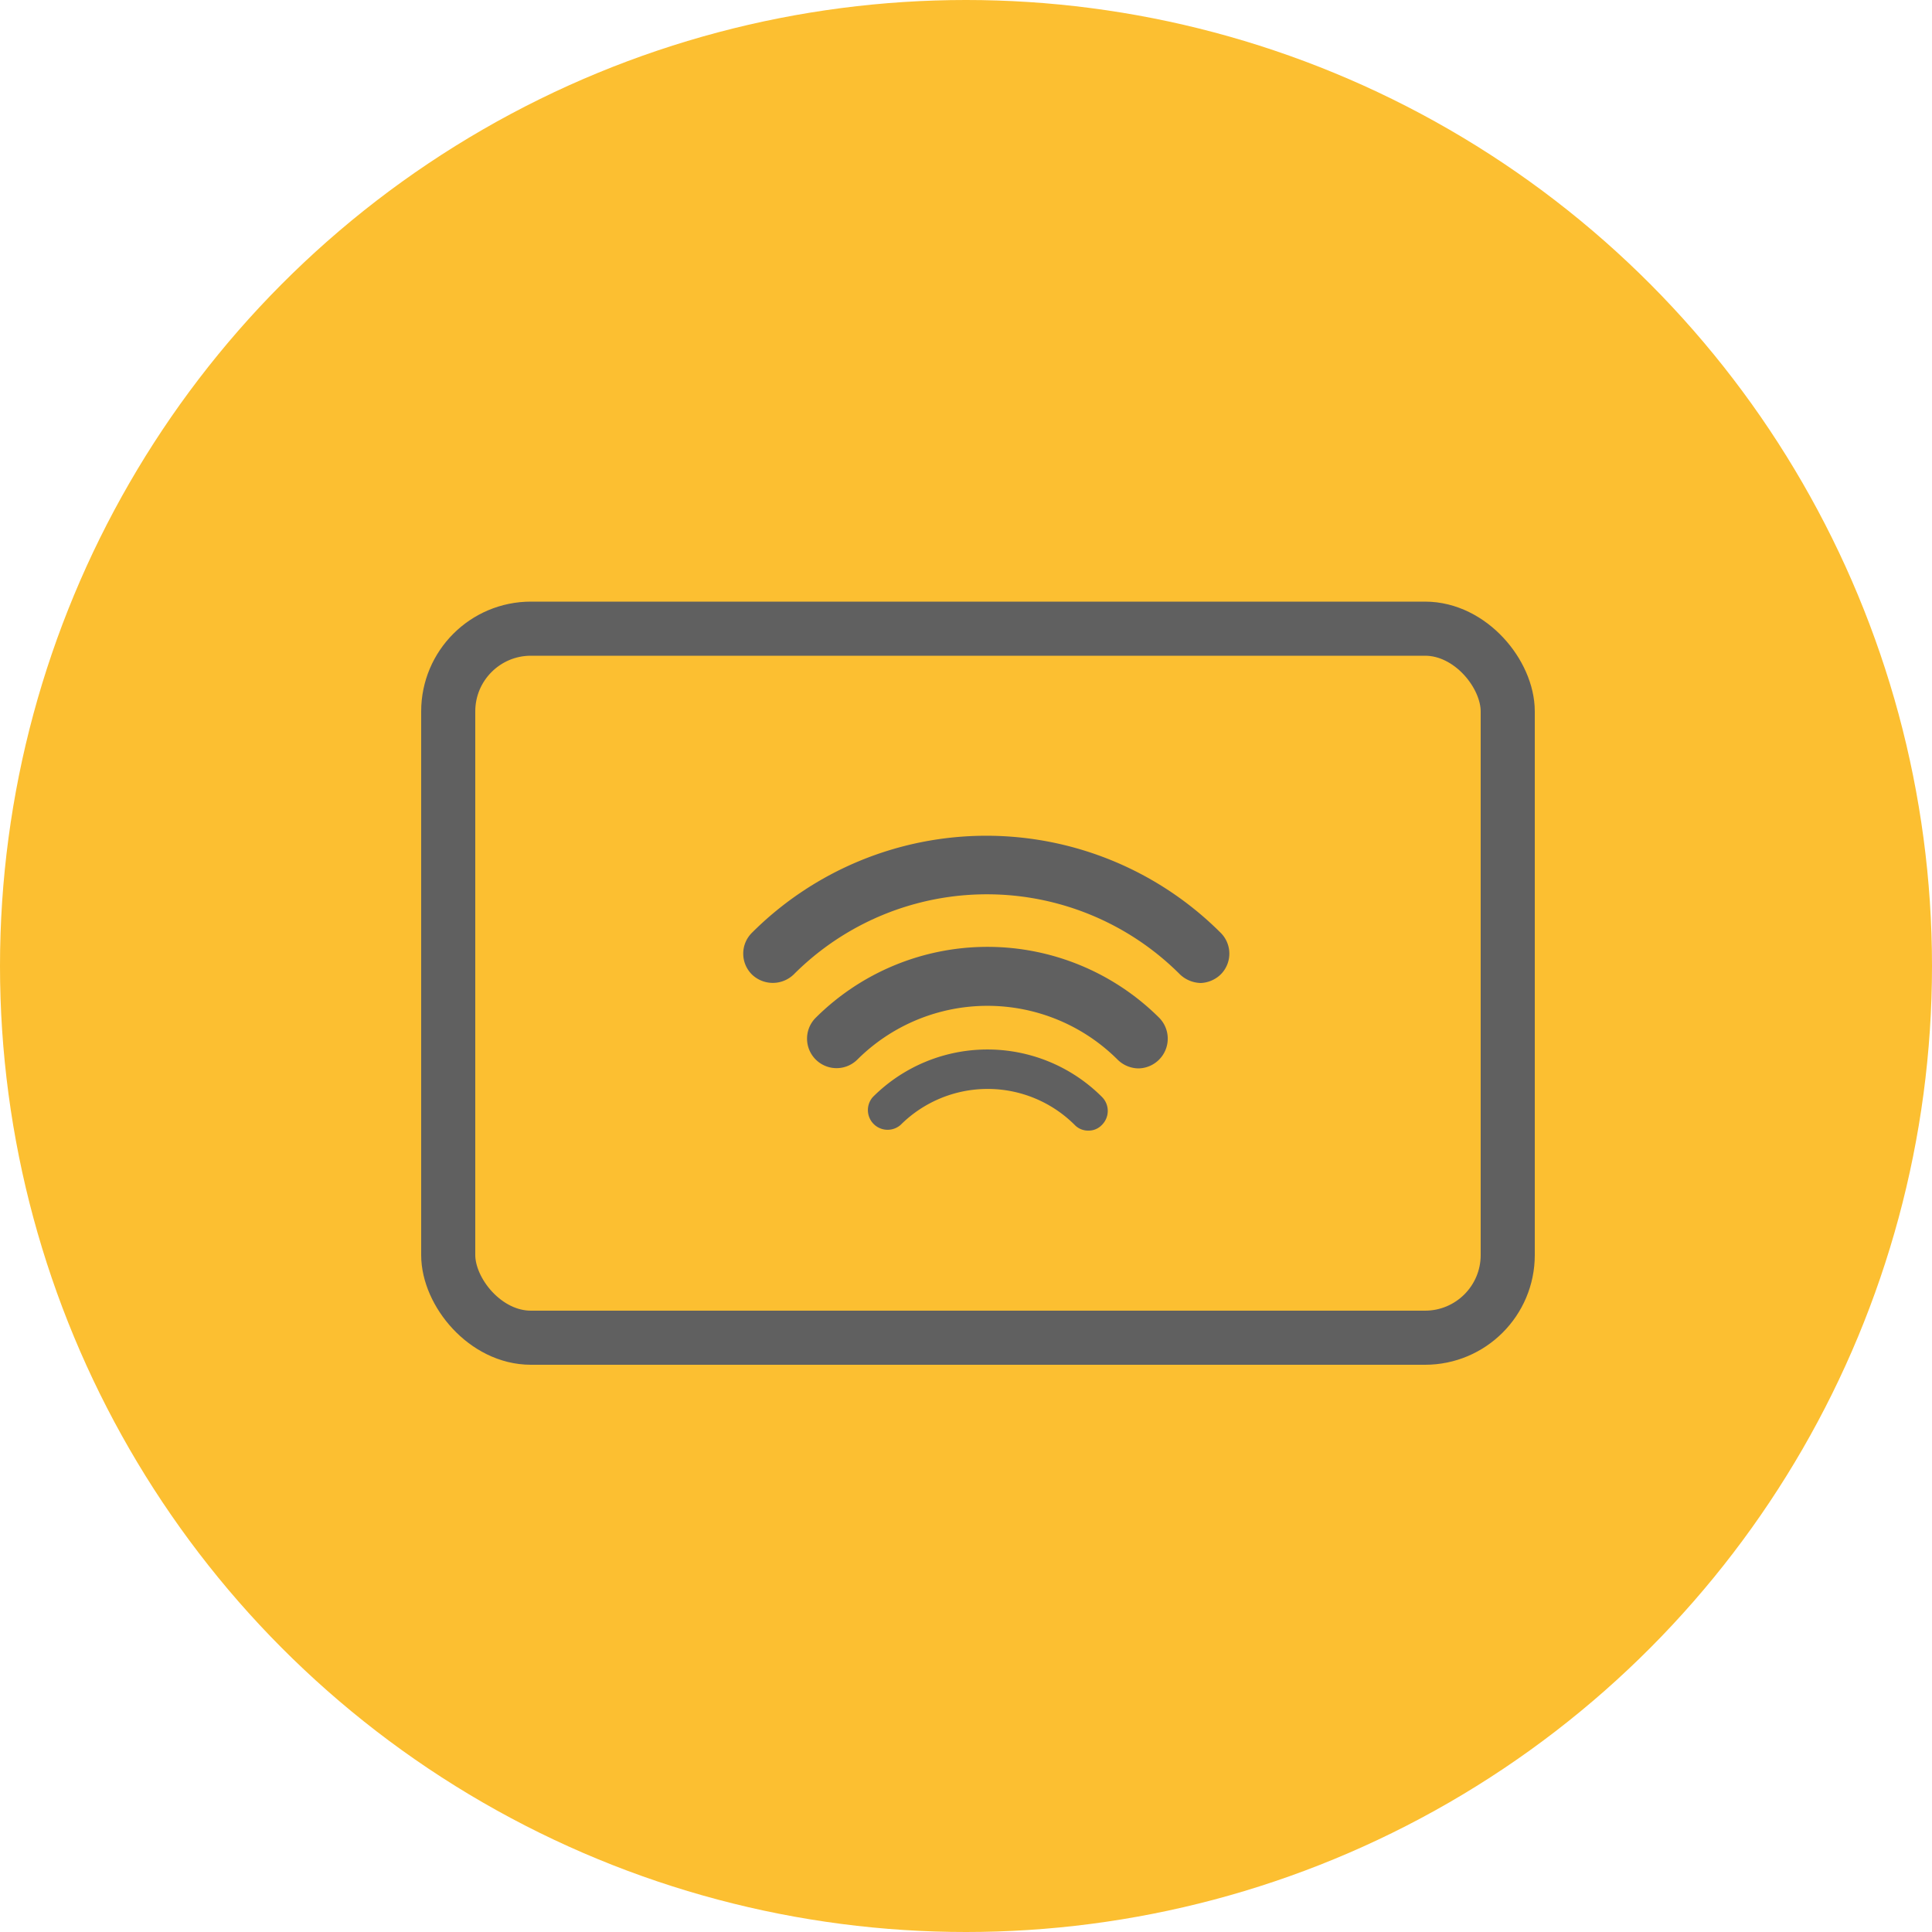 <svg id="Layer_1" data-name="Layer 1" xmlns="http://www.w3.org/2000/svg" viewBox="0 0 50 50"><defs><style>.cls-1{fill:#fcbf31;}.cls-2{fill:none;stroke:#606060;stroke-miterlimit:10;stroke-width:1.4px;}.cls-3{fill:#606060;}</style></defs><circle class="cls-1" cx="25" cy="25" r="25"/><rect class="cls-2" x="11.6" y="16.27" width="27.42" height="18.35" rx="2.14"/><path class="cls-3" d="M31.08,25.44a.81.81,0,0,1-.54-.22,7.06,7.06,0,0,0-10,0,.78.78,0,0,1-1.08,0,.76.76,0,0,1,0-1.08,8.58,8.58,0,0,1,12.13,0,.76.76,0,0,1,0,1.08A.79.79,0,0,1,31.08,25.44Z"/><path class="cls-3" d="M29.46,27.65a.78.78,0,0,1-.54-.23,4.77,4.77,0,0,0-6.73,0,.76.76,0,1,1-1.08-1.08,6.3,6.3,0,0,1,8.89,0,.77.77,0,0,1-.54,1.31Z"/><path class="cls-3" d="M28.17,29.26a.48.48,0,0,1-.36-.15,3.19,3.19,0,0,0-4.5,0,.51.51,0,0,1-.72-.72,4.19,4.19,0,0,1,5.93,0,.51.51,0,0,1,0,.72A.47.47,0,0,1,28.17,29.26Z"/></svg>